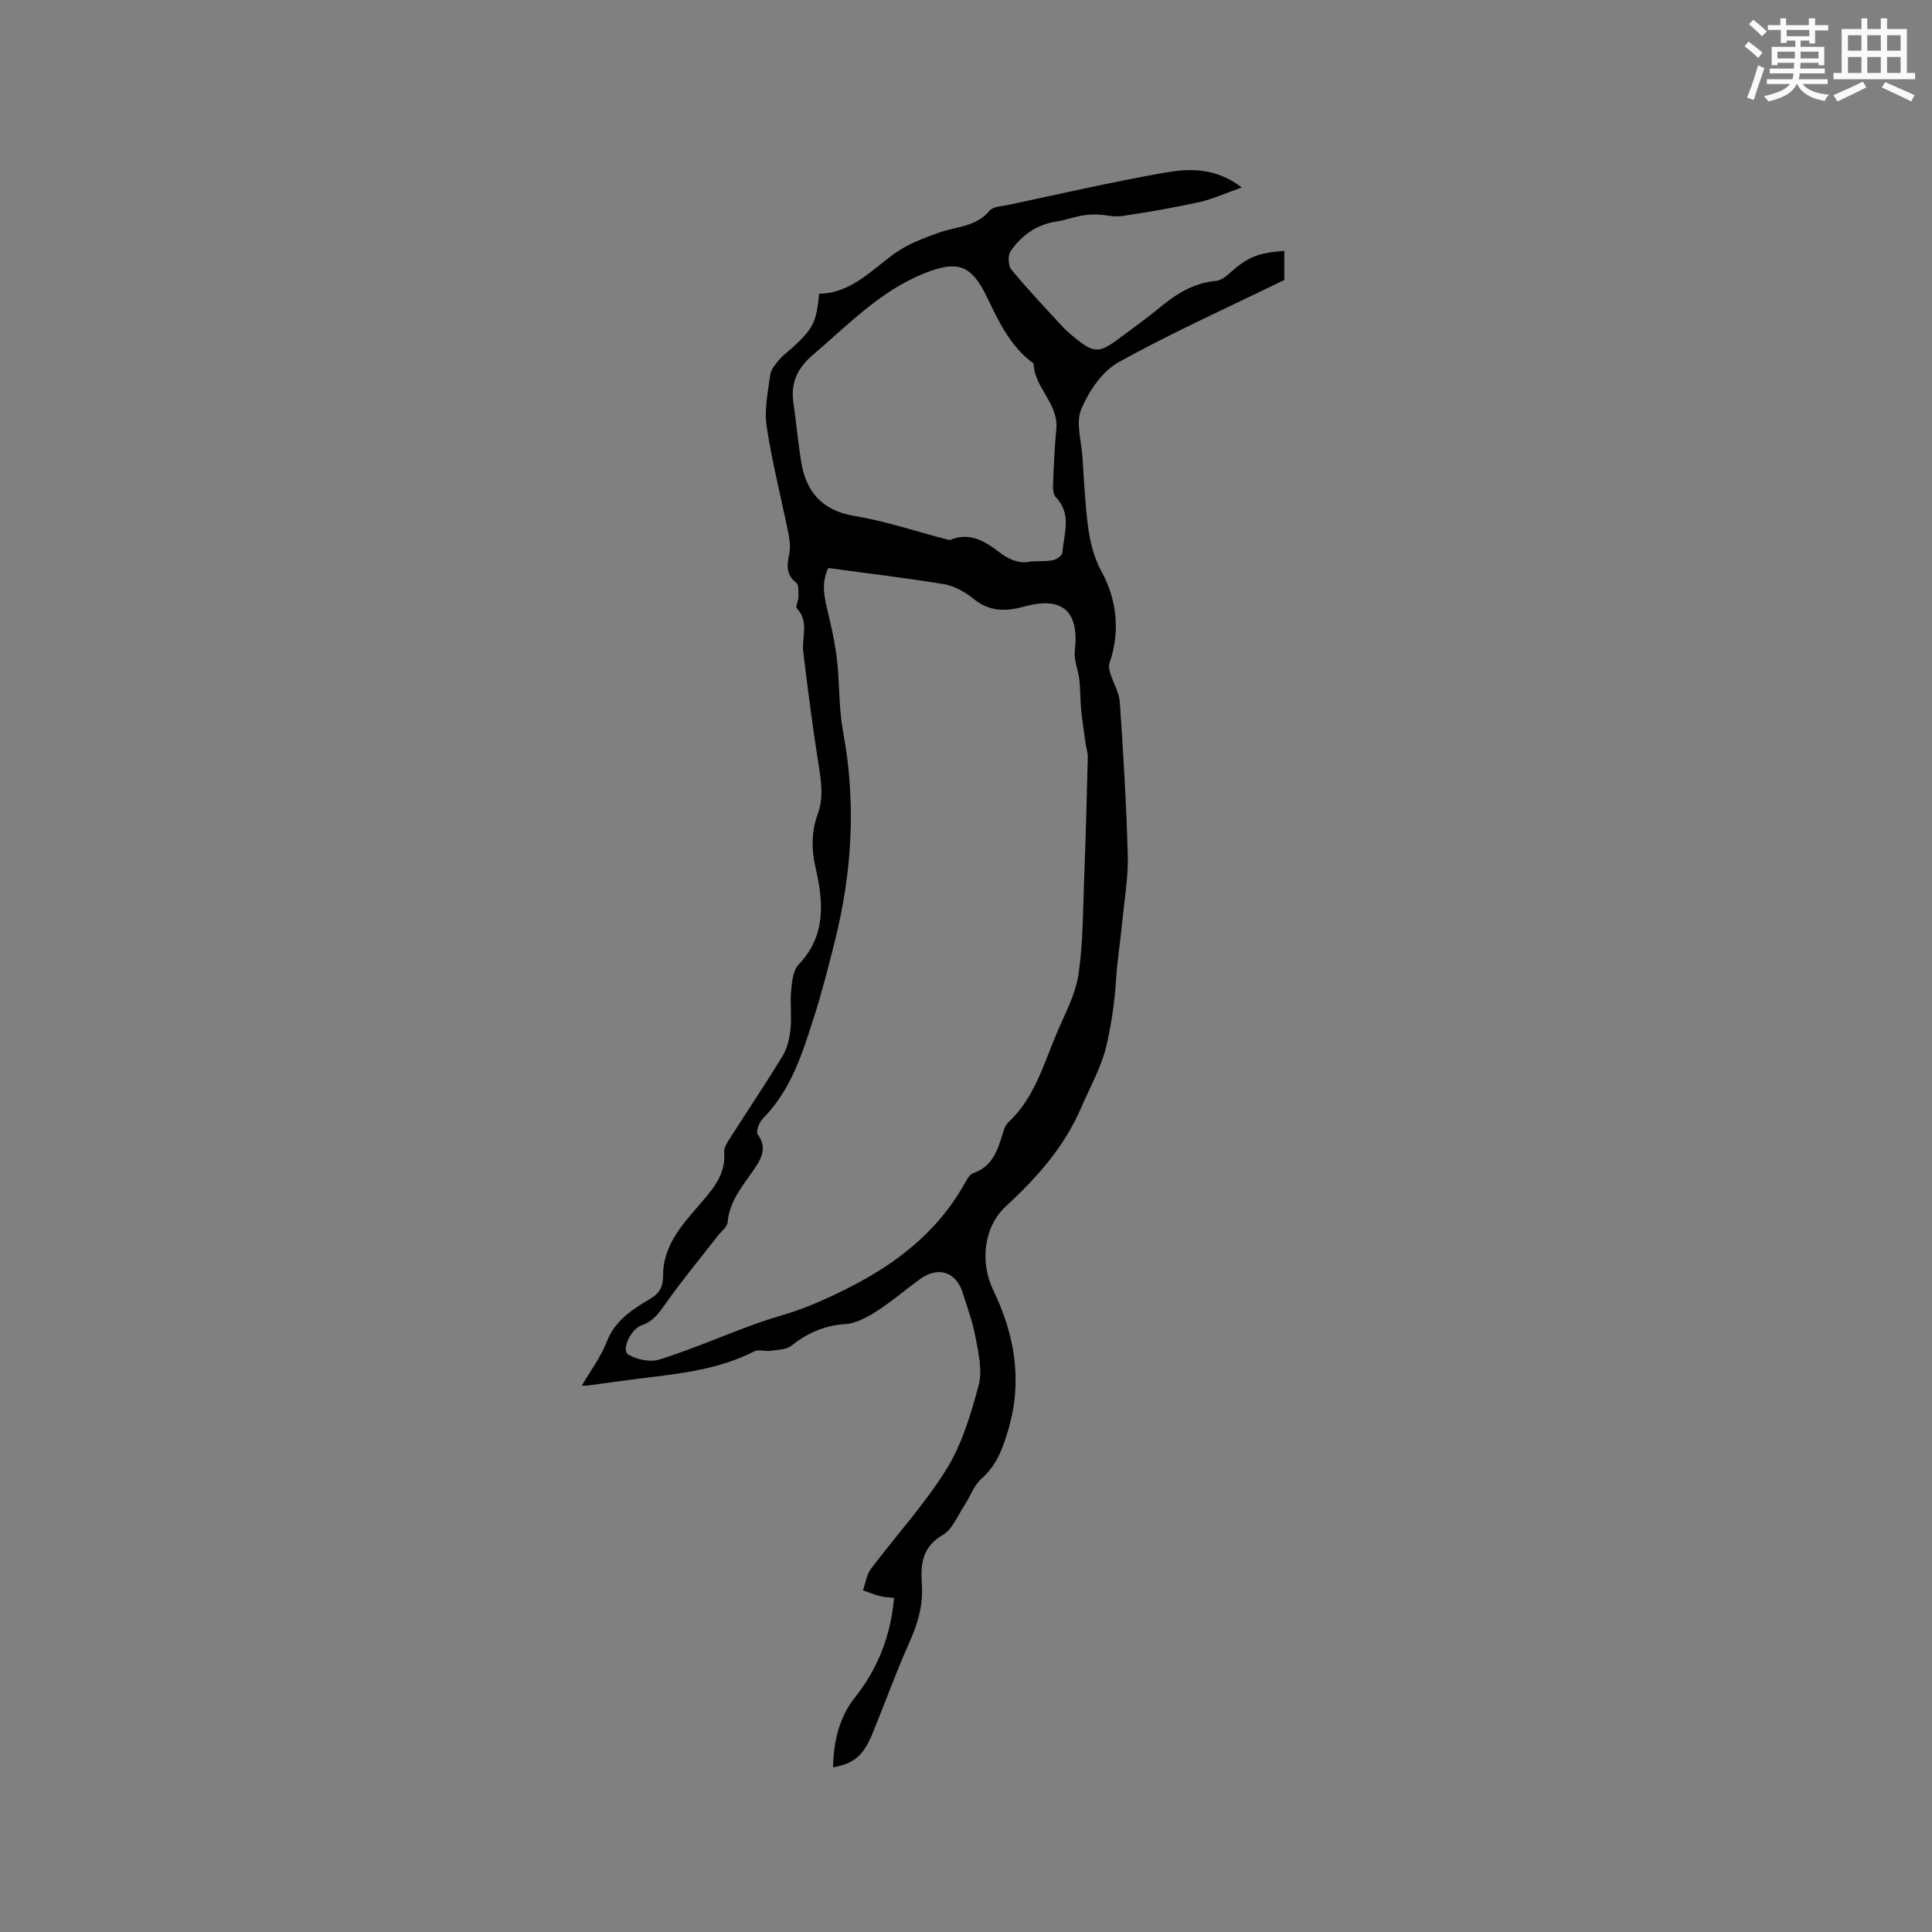 <svg enable-background="new 0 0 400 400" viewBox="0 0 400 400" xmlns="http://www.w3.org/2000/svg"><rect x="0" y="0" width="400" height="400" fill="#808080" stroke="none"/><path d="m120.45 286.89c1.85-3.17 3.95-5.95 5.16-9.08 1.73-4.46 5.32-6.71 9.05-8.93 2.05-1.22 2.67-2.66 2.64-5.16-.03-2.44.9-5.14 2.14-7.3 1.63-2.81 3.9-5.27 6.04-7.77 2.51-2.93 4.8-5.83 4.45-10.07-.08-1 .72-2.17 1.33-3.12 3.58-5.63 7.33-11.16 10.79-16.87.97-1.61 1.43-3.68 1.62-5.58.27-2.62-.12-5.31.13-7.94.17-1.84.39-4.15 1.53-5.35 5.71-5.96 5.17-12.92 3.54-19.98-.89-3.86-.91-7.52.43-11.19 1.17-3.2.8-6.35.27-9.64-1.27-7.94-2.29-15.92-3.26-23.91-.37-3.02 1.28-6.29-1.33-9.05-.34-.35.34-1.55.33-2.35-.01-1 .13-2.47-.43-2.91-2.17-1.7-1.97-3.67-1.48-5.97.27-1.29.14-2.75-.12-4.06-1.51-7.46-3.42-14.85-4.55-22.37-.52-3.46.27-7.15.74-10.7.15-1.12 1.1-2.2 1.88-3.14.73-.89 1.72-1.56 2.58-2.35 4.46-4.08 5.11-5.37 5.66-11.29 6.64-.09 10.78-4.87 15.7-8.38 2.68-1.91 5.93-3.12 9.07-4.25 3.6-1.29 7.71-1.17 10.52-4.56.72-.87 2.52-.91 3.85-1.19 10.77-2.28 21.51-4.77 32.35-6.67 5.12-.9 10.54-1.13 16.03 3.05-3.4 1.19-6.03 2.42-8.8 3.03-5.27 1.16-10.6 2.09-15.93 2.88-1.72.26-3.54-.27-5.32-.31-1.12-.03-2.27.07-3.37.28-1.64.32-3.24.92-4.89 1.16-4.16.6-7.3 2.86-9.58 6.18-.59.86-.49 2.98.18 3.79 3.3 4 6.88 7.78 10.39 11.6.79.85 1.66 1.63 2.56 2.37 4.15 3.41 5.2 3.42 9.5.17 2.71-2.04 5.49-3.99 8.1-6.15 3.48-2.89 7.13-5.24 11.8-5.65.94-.08 1.94-.81 2.69-1.48 3.76-3.39 5.85-4.32 11.46-4.74v6.03c-11.66 5.69-23.24 10.88-34.29 17.01-3.41 1.89-6.2 6.03-7.76 9.77-1.17 2.82.07 6.65.27 10.04.18 3.07.37 6.14.63 9.2.43 4.99.81 9.75 3.4 14.52 3.07 5.67 3.82 12.28 1.55 18.8-.23.66.01 1.56.23 2.28.6 1.93 1.78 3.8 1.91 5.74.72 10.56 1.37 21.14 1.65 31.72.12 4.52-.67 9.07-1.12 13.6-.41 4.21-1.09 8.4-1.34 12.61s-.88 8.26-1.76 12.42c-1.06 4.99-3.45 9.05-5.37 13.53-3.54 8.28-9.22 14.61-15.64 20.54-4.69 4.33-5.36 11.69-2.6 17.41 4.39 9.07 6.07 18.64 3.16 28.62-1.13 3.87-2.38 7.54-5.62 10.37-1.59 1.39-2.33 3.74-3.56 5.58-1.4 2.11-2.46 4.93-4.45 6.07-4.36 2.51-4.61 6.21-4.33 10.33.29 4.24-.86 8.07-2.59 11.92-2.76 6.17-5.04 12.55-7.61 18.81-1.9 4.63-3.81 6.27-8.18 7.05.1-5.33 1.23-10.29 4.5-14.43 4.75-6.01 7.44-12.72 8.12-20.66-1.04-.12-1.96-.12-2.82-.34-1.23-.32-2.41-.8-3.61-1.22.53-1.49.74-3.23 1.65-4.44 5.2-6.93 11.14-13.37 15.68-20.7 3.21-5.19 5.03-11.39 6.63-17.37.8-2.97-.04-6.5-.62-9.7-.59-3.21-1.71-6.33-2.71-9.45-1.39-4.34-5.12-5.48-8.88-2.74-3 2.19-5.82 4.63-8.93 6.62-1.96 1.25-4.27 2.52-6.5 2.66-4.36.28-7.87 1.89-11.22 4.52-1.05.82-2.82.8-4.28 1.01-1.11.15-2.45-.34-3.35.12-7.15 3.67-14.93 4.56-22.71 5.5-3.89.47-7.77 1.04-11.65 1.55-.55.11-1.12.05-1.33.05zm51.04-169.29c-1.55 3.18-.79 6.18-.04 9.31.95 3.96 1.78 8 2.06 12.05.29 4.24.27 8.36 1.07 12.69 2.65 14.35 1.89 28.7-1.7 43.07-1.35 5.38-2.68 10.63-4.38 15.94-2.45 7.68-4.77 15.07-10.58 20.95-.75.76-1.46 2.71-1.04 3.27 2.17 2.96.54 5.32-.98 7.53-2.28 3.31-4.88 6.35-5.25 10.64-.08.97-1.29 1.86-2 2.77-3.56 4.57-7.26 9.04-10.62 13.76-1.44 2.01-2.6 3.93-5.16 4.79-2.32.79-4.26 5.19-2.81 6.06 1.78 1.07 4.59 1.65 6.51 1.04 6.66-2.12 13.1-4.9 19.68-7.32 3.87-1.42 7.92-2.35 11.71-3.95 12.99-5.47 24.79-12.54 31.91-25.43.4-.72.95-1.64 1.63-1.88 3.99-1.36 5.05-4.75 6.11-8.23.24-.79.53-1.71 1.11-2.25 5.53-5.12 7.38-12.23 10.19-18.8 1.66-3.88 3.78-7.78 4.38-11.86.97-6.57.92-13.31 1.18-19.98.32-8.33.54-16.66.75-25 .02-.91-.31-1.83-.44-2.76-.33-2.35-.71-4.7-.94-7.06-.2-2.06-.13-4.15-.37-6.21-.22-2.01-1.17-4.05-.94-5.98.96-8.18-2.55-11.39-10.46-9.18-3.74 1.04-7.18 1.11-10.47-1.57-1.74-1.42-3.96-2.69-6.13-3.06-7.93-1.31-15.92-2.24-23.98-3.35zm42.02-1.36c1.8-.08 3.22.03 4.54-.27.75-.17 1.87-.98 1.91-1.56.29-3.88 2.03-7.95-1.36-11.46-.54-.56-.62-1.77-.58-2.67.15-3.81.32-7.63.68-11.43.51-5.28-4.55-8.57-4.71-13.58-4.71-3.45-7.12-8.47-9.55-13.57-3.3-6.92-6.16-7.89-13.17-5.07-9.08 3.66-15.69 10.65-22.94 16.82-3.22 2.74-4.67 5.8-4.06 9.96.58 3.98.93 8 1.56 11.97 1.01 6.4 4.28 10.32 11.15 11.46 6.4 1.06 12.63 3.17 18.94 4.81.29.08.65.21.88.11 3.91-1.65 7.18.33 9.92 2.44 2.34 1.81 4.47 2.57 6.79 2.04z" fill="#010000"/><g fill="#fafafb"><path d="m361.2 9.6.8-1c.9.7 1.9 1.4 2.9 2.3l-.9 1.1c-1-1-2-1.8-2.8-2.4zm.5 10.6c.9-2.1 1.6-4.3 2.3-6.7.4.2.8.4 1.3.6-.7 2.1-1.5 4.3-2.2 6.6zm.4-15.2.9-.9c1 .8 2 1.6 2.8 2.4l-1 1c-.9-.9-1.8-1.7-2.7-2.5zm12.5-1.2h1.2v1.4h2.7v1.1h-2.7v2.7h-1.2v-.6h-1.8v1.3h4.9v3.8h-1.2v-.5h-3.7c0 .4-.1.9-.1 1.2h5.1v1h-5.2c0 .5-.1.9-.2 1.2h6v1h-5.2c1.1 1.3 2.9 2 5.5 2.2-.4.4-.7.8-.9 1.3-2.9-.5-4.8-1.6-5.7-3.5h-.1c-.8 1.7-2.7 2.9-5.9 3.6-.2-.4-.6-.8-.9-1.1 2.8-.6 4.6-1.4 5.4-2.5h-4.8v-1h5.3c.1-.3.2-.7.2-1.2h-4.9v-1h5c0-.4 0-.8.1-1.2h-3.5v.5h-1.2v-3.8h4.9v-1.3h-1.8v.5h-1.2v-2.7h-2.7v-1h2.6v-1.4h1.2v1.4h4.7v-1.4zm-6.6 8.3h3.6c0-.4 0-.9 0-1.4h-3.6zm1.9-4.6h4.7v-1.3h-4.7zm6.6 3.2h-3.7v1.4h3.7z"/><path d="m385.3 3.8h1.3v2.2h2.8v-2.2h1.3v2.2h4.1v9.1h1.7v1.3h-16.9v-1.3h1.7v-9.1h4.1v-2.2zm.4 13.1.7 1.2c-1.8.9-3.8 1.9-6 2.9-.2-.4-.5-.8-.8-1.3 2.3-1 4.3-1.9 6.1-2.8zm-3.1-6.4h2.8v-3.2h-2.8zm0 4.6h2.8v-3.3h-2.8zm4-4.6h2.8v-3.2h-2.8zm0 4.6h2.8v-3.3h-2.8zm3.7 1.9c2.1.9 4.1 1.8 6.1 2.7l-.7 1.3c-2.2-1.1-4.2-2-6.1-2.9zm3.2-9.7h-2.8v3.2h2.8zm-2.8 7.8h2.8v-3.3h-2.8z"/></g></svg>